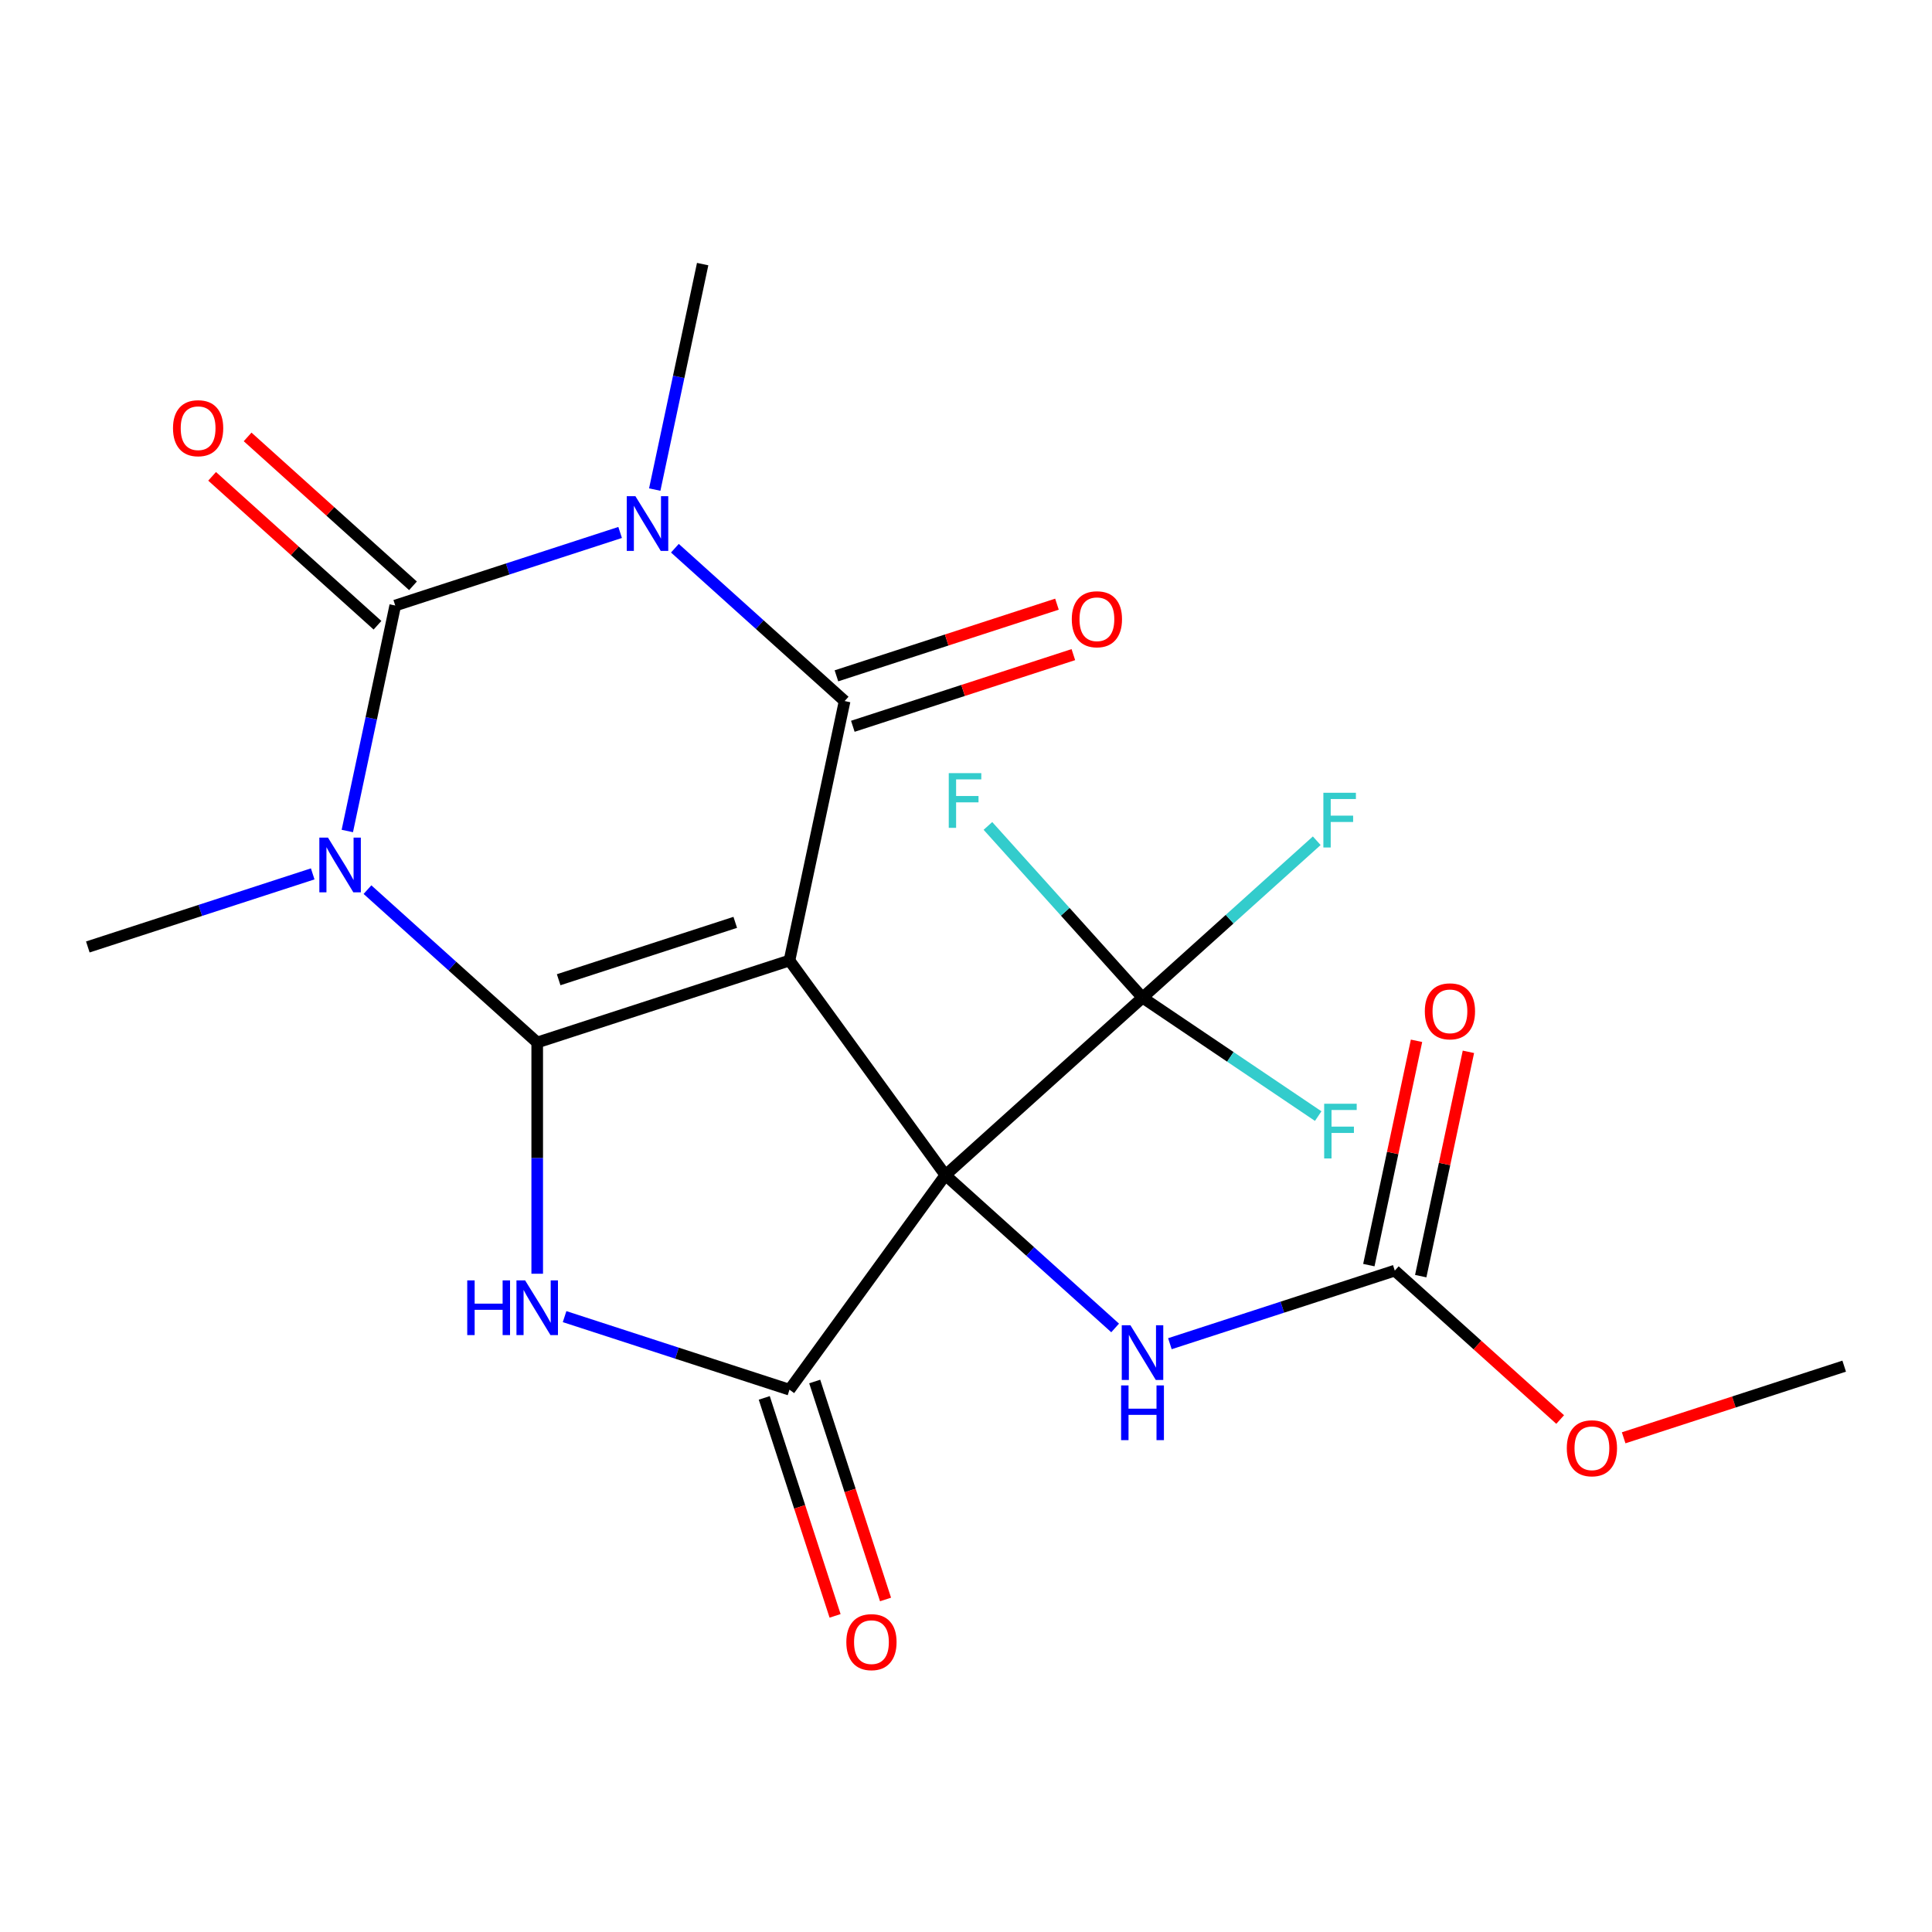 <?xml version='1.0' encoding='iso-8859-1'?>
<svg version='1.1' baseProfile='full'
              xmlns='http://www.w3.org/2000/svg'
                      xmlns:rdkit='http://www.rdkit.org/xml'
                      xmlns:xlink='http://www.w3.org/1999/xlink'
                  xml:space='preserve'
width='1000px' height='1000px' viewBox='0 0 1000 1000'>
<!-- END OF HEADER -->
<rect style='opacity:1.0;fill:#FFFFFF;stroke:none' width='1000' height='1000' x='0' y='0'> </rect>
<path class='bond-0' d='M 408.635,497.158 L 489.335,608.232' style='fill:none;fill-rule:evenodd;stroke:#000000;stroke-width:6px;stroke-linecap:butt;stroke-linejoin:miter;stroke-opacity:1' />
<path class='bond-1' d='M 408.635,497.158 L 278.06,539.585' style='fill:none;fill-rule:evenodd;stroke:#000000;stroke-width:6px;stroke-linecap:butt;stroke-linejoin:miter;stroke-opacity:1' />
<path class='bond-1' d='M 380.563,477.407 L 289.161,507.106' style='fill:none;fill-rule:evenodd;stroke:#000000;stroke-width:6px;stroke-linecap:butt;stroke-linejoin:miter;stroke-opacity:1' />
<path class='bond-5' d='M 408.635,497.158 L 437.18,362.863' style='fill:none;fill-rule:evenodd;stroke:#000000;stroke-width:6px;stroke-linecap:butt;stroke-linejoin:miter;stroke-opacity:1' />
<path class='bond-7' d='M 489.335,608.232 L 408.635,719.306' style='fill:none;fill-rule:evenodd;stroke:#000000;stroke-width:6px;stroke-linecap:butt;stroke-linejoin:miter;stroke-opacity:1' />
<path class='bond-8' d='M 489.335,608.232 L 591.365,516.364' style='fill:none;fill-rule:evenodd;stroke:#000000;stroke-width:6px;stroke-linecap:butt;stroke-linejoin:miter;stroke-opacity:1' />
<path class='bond-9' d='M 489.335,608.232 L 533.264,647.786' style='fill:none;fill-rule:evenodd;stroke:#000000;stroke-width:6px;stroke-linecap:butt;stroke-linejoin:miter;stroke-opacity:1' />
<path class='bond-9' d='M 533.264,647.786 L 577.193,687.339' style='fill:none;fill-rule:evenodd;stroke:#0000FF;stroke-width:6px;stroke-linecap:butt;stroke-linejoin:miter;stroke-opacity:1' />
<path class='bond-2' d='M 278.06,539.585 L 234.131,500.031' style='fill:none;fill-rule:evenodd;stroke:#000000;stroke-width:6px;stroke-linecap:butt;stroke-linejoin:miter;stroke-opacity:1' />
<path class='bond-2' d='M 234.131,500.031 L 190.202,460.477' style='fill:none;fill-rule:evenodd;stroke:#0000FF;stroke-width:6px;stroke-linecap:butt;stroke-linejoin:miter;stroke-opacity:1' />
<path class='bond-6' d='M 278.06,539.585 L 278.06,599.436' style='fill:none;fill-rule:evenodd;stroke:#000000;stroke-width:6px;stroke-linecap:butt;stroke-linejoin:miter;stroke-opacity:1' />
<path class='bond-6' d='M 278.06,599.436 L 278.06,659.287' style='fill:none;fill-rule:evenodd;stroke:#0000FF;stroke-width:6px;stroke-linecap:butt;stroke-linejoin:miter;stroke-opacity:1' />
<path class='bond-4' d='M 179.769,430.124 L 192.172,371.773' style='fill:none;fill-rule:evenodd;stroke:#0000FF;stroke-width:6px;stroke-linecap:butt;stroke-linejoin:miter;stroke-opacity:1' />
<path class='bond-4' d='M 192.172,371.773 L 204.575,313.422' style='fill:none;fill-rule:evenodd;stroke:#000000;stroke-width:6px;stroke-linecap:butt;stroke-linejoin:miter;stroke-opacity:1' />
<path class='bond-18' d='M 161.857,452.321 L 103.656,471.232' style='fill:none;fill-rule:evenodd;stroke:#0000FF;stroke-width:6px;stroke-linecap:butt;stroke-linejoin:miter;stroke-opacity:1' />
<path class='bond-18' d='M 103.656,471.232 L 45.455,490.143' style='fill:none;fill-rule:evenodd;stroke:#000000;stroke-width:6px;stroke-linecap:butt;stroke-linejoin:miter;stroke-opacity:1' />
<path class='bond-3' d='M 349.323,283.756 L 393.251,323.31' style='fill:none;fill-rule:evenodd;stroke:#0000FF;stroke-width:6px;stroke-linecap:butt;stroke-linejoin:miter;stroke-opacity:1' />
<path class='bond-3' d='M 393.251,323.31 L 437.18,362.863' style='fill:none;fill-rule:evenodd;stroke:#000000;stroke-width:6px;stroke-linecap:butt;stroke-linejoin:miter;stroke-opacity:1' />
<path class='bond-19' d='M 338.89,253.403 L 351.293,195.052' style='fill:none;fill-rule:evenodd;stroke:#0000FF;stroke-width:6px;stroke-linecap:butt;stroke-linejoin:miter;stroke-opacity:1' />
<path class='bond-19' d='M 351.293,195.052 L 363.695,136.701' style='fill:none;fill-rule:evenodd;stroke:#000000;stroke-width:6px;stroke-linecap:butt;stroke-linejoin:miter;stroke-opacity:1' />
<path class='bond-23' d='M 320.978,275.6 L 262.776,294.511' style='fill:none;fill-rule:evenodd;stroke:#0000FF;stroke-width:6px;stroke-linecap:butt;stroke-linejoin:miter;stroke-opacity:1' />
<path class='bond-23' d='M 262.776,294.511 L 204.575,313.422' style='fill:none;fill-rule:evenodd;stroke:#000000;stroke-width:6px;stroke-linecap:butt;stroke-linejoin:miter;stroke-opacity:1' />
<path class='bond-11' d='M 213.762,303.219 L 170.963,264.682' style='fill:none;fill-rule:evenodd;stroke:#000000;stroke-width:6px;stroke-linecap:butt;stroke-linejoin:miter;stroke-opacity:1' />
<path class='bond-11' d='M 170.963,264.682 L 128.164,226.146' style='fill:none;fill-rule:evenodd;stroke:#FF0000;stroke-width:6px;stroke-linecap:butt;stroke-linejoin:miter;stroke-opacity:1' />
<path class='bond-11' d='M 195.388,323.625 L 152.589,285.088' style='fill:none;fill-rule:evenodd;stroke:#000000;stroke-width:6px;stroke-linecap:butt;stroke-linejoin:miter;stroke-opacity:1' />
<path class='bond-11' d='M 152.589,285.088 L 109.791,246.552' style='fill:none;fill-rule:evenodd;stroke:#FF0000;stroke-width:6px;stroke-linecap:butt;stroke-linejoin:miter;stroke-opacity:1' />
<path class='bond-12' d='M 441.423,375.921 L 498.494,357.377' style='fill:none;fill-rule:evenodd;stroke:#000000;stroke-width:6px;stroke-linecap:butt;stroke-linejoin:miter;stroke-opacity:1' />
<path class='bond-12' d='M 498.494,357.377 L 555.566,338.834' style='fill:none;fill-rule:evenodd;stroke:#FF0000;stroke-width:6px;stroke-linecap:butt;stroke-linejoin:miter;stroke-opacity:1' />
<path class='bond-12' d='M 432.938,349.806 L 490.009,331.262' style='fill:none;fill-rule:evenodd;stroke:#000000;stroke-width:6px;stroke-linecap:butt;stroke-linejoin:miter;stroke-opacity:1' />
<path class='bond-12' d='M 490.009,331.262 L 547.08,312.719' style='fill:none;fill-rule:evenodd;stroke:#FF0000;stroke-width:6px;stroke-linecap:butt;stroke-linejoin:miter;stroke-opacity:1' />
<path class='bond-22' d='M 292.232,681.484 L 350.434,700.395' style='fill:none;fill-rule:evenodd;stroke:#0000FF;stroke-width:6px;stroke-linecap:butt;stroke-linejoin:miter;stroke-opacity:1' />
<path class='bond-22' d='M 350.434,700.395 L 408.635,719.306' style='fill:none;fill-rule:evenodd;stroke:#000000;stroke-width:6px;stroke-linecap:butt;stroke-linejoin:miter;stroke-opacity:1' />
<path class='bond-13' d='M 395.578,723.549 L 413.907,779.96' style='fill:none;fill-rule:evenodd;stroke:#000000;stroke-width:6px;stroke-linecap:butt;stroke-linejoin:miter;stroke-opacity:1' />
<path class='bond-13' d='M 413.907,779.96 L 432.236,836.372' style='fill:none;fill-rule:evenodd;stroke:#FF0000;stroke-width:6px;stroke-linecap:butt;stroke-linejoin:miter;stroke-opacity:1' />
<path class='bond-13' d='M 421.693,715.063 L 440.022,771.475' style='fill:none;fill-rule:evenodd;stroke:#000000;stroke-width:6px;stroke-linecap:butt;stroke-linejoin:miter;stroke-opacity:1' />
<path class='bond-13' d='M 440.022,771.475 L 458.351,827.886' style='fill:none;fill-rule:evenodd;stroke:#FF0000;stroke-width:6px;stroke-linecap:butt;stroke-linejoin:miter;stroke-opacity:1' />
<path class='bond-15' d='M 591.365,516.364 L 636.454,475.766' style='fill:none;fill-rule:evenodd;stroke:#000000;stroke-width:6px;stroke-linecap:butt;stroke-linejoin:miter;stroke-opacity:1' />
<path class='bond-15' d='M 636.454,475.766 L 681.543,435.168' style='fill:none;fill-rule:evenodd;stroke:#33CCCC;stroke-width:6px;stroke-linecap:butt;stroke-linejoin:miter;stroke-opacity:1' />
<path class='bond-16' d='M 591.365,516.364 L 551.357,471.931' style='fill:none;fill-rule:evenodd;stroke:#000000;stroke-width:6px;stroke-linecap:butt;stroke-linejoin:miter;stroke-opacity:1' />
<path class='bond-16' d='M 551.357,471.931 L 511.349,427.497' style='fill:none;fill-rule:evenodd;stroke:#33CCCC;stroke-width:6px;stroke-linecap:butt;stroke-linejoin:miter;stroke-opacity:1' />
<path class='bond-17' d='M 591.365,516.364 L 636.832,547.029' style='fill:none;fill-rule:evenodd;stroke:#000000;stroke-width:6px;stroke-linecap:butt;stroke-linejoin:miter;stroke-opacity:1' />
<path class='bond-17' d='M 636.832,547.029 L 682.3,577.693' style='fill:none;fill-rule:evenodd;stroke:#33CCCC;stroke-width:6px;stroke-linecap:butt;stroke-linejoin:miter;stroke-opacity:1' />
<path class='bond-10' d='M 605.537,695.495 L 663.739,676.585' style='fill:none;fill-rule:evenodd;stroke:#0000FF;stroke-width:6px;stroke-linecap:butt;stroke-linejoin:miter;stroke-opacity:1' />
<path class='bond-10' d='M 663.739,676.585 L 721.94,657.674' style='fill:none;fill-rule:evenodd;stroke:#000000;stroke-width:6px;stroke-linecap:butt;stroke-linejoin:miter;stroke-opacity:1' />
<path class='bond-14' d='M 735.37,660.528 L 747.709,602.477' style='fill:none;fill-rule:evenodd;stroke:#000000;stroke-width:6px;stroke-linecap:butt;stroke-linejoin:miter;stroke-opacity:1' />
<path class='bond-14' d='M 747.709,602.477 L 760.048,544.426' style='fill:none;fill-rule:evenodd;stroke:#FF0000;stroke-width:6px;stroke-linecap:butt;stroke-linejoin:miter;stroke-opacity:1' />
<path class='bond-14' d='M 708.511,654.819 L 720.85,596.768' style='fill:none;fill-rule:evenodd;stroke:#000000;stroke-width:6px;stroke-linecap:butt;stroke-linejoin:miter;stroke-opacity:1' />
<path class='bond-14' d='M 720.85,596.768 L 733.189,538.717' style='fill:none;fill-rule:evenodd;stroke:#FF0000;stroke-width:6px;stroke-linecap:butt;stroke-linejoin:miter;stroke-opacity:1' />
<path class='bond-20' d='M 721.94,657.674 L 764.739,696.21' style='fill:none;fill-rule:evenodd;stroke:#000000;stroke-width:6px;stroke-linecap:butt;stroke-linejoin:miter;stroke-opacity:1' />
<path class='bond-20' d='M 764.739,696.21 L 807.538,734.746' style='fill:none;fill-rule:evenodd;stroke:#FF0000;stroke-width:6px;stroke-linecap:butt;stroke-linejoin:miter;stroke-opacity:1' />
<path class='bond-21' d='M 840.403,744.203 L 897.474,725.659' style='fill:none;fill-rule:evenodd;stroke:#FF0000;stroke-width:6px;stroke-linecap:butt;stroke-linejoin:miter;stroke-opacity:1' />
<path class='bond-21' d='M 897.474,725.659 L 954.545,707.116' style='fill:none;fill-rule:evenodd;stroke:#000000;stroke-width:6px;stroke-linecap:butt;stroke-linejoin:miter;stroke-opacity:1' />
<path  class='atom-3' d='M 169.77 433.556
L 179.05 448.556
Q 179.97 450.036, 181.45 452.716
Q 182.93 455.396, 183.01 455.556
L 183.01 433.556
L 186.77 433.556
L 186.77 461.876
L 182.89 461.876
L 172.93 445.476
Q 171.77 443.556, 170.53 441.356
Q 169.33 439.156, 168.97 438.476
L 168.97 461.876
L 165.29 461.876
L 165.29 433.556
L 169.77 433.556
' fill='#0000FF'/>
<path  class='atom-4' d='M 328.89 256.835
L 338.17 271.835
Q 339.09 273.315, 340.57 275.995
Q 342.05 278.675, 342.13 278.835
L 342.13 256.835
L 345.89 256.835
L 345.89 285.155
L 342.01 285.155
L 332.05 268.755
Q 330.89 266.835, 329.65 264.635
Q 328.45 262.435, 328.09 261.755
L 328.09 285.155
L 324.41 285.155
L 324.41 256.835
L 328.89 256.835
' fill='#0000FF'/>
<path  class='atom-7' d='M 241.84 662.72
L 245.68 662.72
L 245.68 674.76
L 260.16 674.76
L 260.16 662.72
L 264 662.72
L 264 691.04
L 260.16 691.04
L 260.16 677.96
L 245.68 677.96
L 245.68 691.04
L 241.84 691.04
L 241.84 662.72
' fill='#0000FF'/>
<path  class='atom-7' d='M 271.8 662.72
L 281.08 677.72
Q 282 679.2, 283.48 681.88
Q 284.96 684.56, 285.04 684.72
L 285.04 662.72
L 288.8 662.72
L 288.8 691.04
L 284.92 691.04
L 274.96 674.64
Q 273.8 672.72, 272.56 670.52
Q 271.36 668.32, 271 667.64
L 271 691.04
L 267.32 691.04
L 267.32 662.72
L 271.8 662.72
' fill='#0000FF'/>
<path  class='atom-10' d='M 585.105 685.94
L 594.385 700.94
Q 595.305 702.42, 596.785 705.1
Q 598.265 707.78, 598.345 707.94
L 598.345 685.94
L 602.105 685.94
L 602.105 714.26
L 598.225 714.26
L 588.265 697.86
Q 587.105 695.94, 585.865 693.74
Q 584.665 691.54, 584.305 690.86
L 584.305 714.26
L 580.625 714.26
L 580.625 685.94
L 585.105 685.94
' fill='#0000FF'/>
<path  class='atom-10' d='M 580.285 717.092
L 584.125 717.092
L 584.125 729.132
L 598.605 729.132
L 598.605 717.092
L 602.445 717.092
L 602.445 745.412
L 598.605 745.412
L 598.605 732.332
L 584.125 732.332
L 584.125 745.412
L 580.285 745.412
L 580.285 717.092
' fill='#0000FF'/>
<path  class='atom-12' d='M 89.545 221.633
Q 89.545 214.833, 92.905 211.033
Q 96.265 207.233, 102.545 207.233
Q 108.825 207.233, 112.185 211.033
Q 115.545 214.833, 115.545 221.633
Q 115.545 228.513, 112.145 232.433
Q 108.745 236.313, 102.545 236.313
Q 96.305 236.313, 92.905 232.433
Q 89.545 228.553, 89.545 221.633
M 102.545 233.113
Q 106.865 233.113, 109.185 230.233
Q 111.545 227.313, 111.545 221.633
Q 111.545 216.073, 109.185 213.273
Q 106.865 210.433, 102.545 210.433
Q 98.225 210.433, 95.865 213.233
Q 93.545 216.033, 93.545 221.633
Q 93.545 227.353, 95.865 230.233
Q 98.225 233.113, 102.545 233.113
' fill='#FF0000'/>
<path  class='atom-13' d='M 554.755 320.517
Q 554.755 313.717, 558.115 309.917
Q 561.475 306.117, 567.755 306.117
Q 574.035 306.117, 577.395 309.917
Q 580.755 313.717, 580.755 320.517
Q 580.755 327.397, 577.355 331.317
Q 573.955 335.197, 567.755 335.197
Q 561.515 335.197, 558.115 331.317
Q 554.755 327.437, 554.755 320.517
M 567.755 331.997
Q 572.075 331.997, 574.395 329.117
Q 576.755 326.197, 576.755 320.517
Q 576.755 314.957, 574.395 312.157
Q 572.075 309.317, 567.755 309.317
Q 563.435 309.317, 561.075 312.117
Q 558.755 314.917, 558.755 320.517
Q 558.755 326.237, 561.075 329.117
Q 563.435 331.997, 567.755 331.997
' fill='#FF0000'/>
<path  class='atom-14' d='M 438.061 849.961
Q 438.061 843.161, 441.421 839.361
Q 444.781 835.561, 451.061 835.561
Q 457.341 835.561, 460.701 839.361
Q 464.061 843.161, 464.061 849.961
Q 464.061 856.841, 460.661 860.761
Q 457.261 864.641, 451.061 864.641
Q 444.821 864.641, 441.421 860.761
Q 438.061 856.881, 438.061 849.961
M 451.061 861.441
Q 455.381 861.441, 457.701 858.561
Q 460.061 855.641, 460.061 849.961
Q 460.061 844.401, 457.701 841.601
Q 455.381 838.761, 451.061 838.761
Q 446.741 838.761, 444.381 841.561
Q 442.061 844.361, 442.061 849.961
Q 442.061 855.681, 444.381 858.561
Q 446.741 861.441, 451.061 861.441
' fill='#FF0000'/>
<path  class='atom-15' d='M 737.485 523.459
Q 737.485 516.659, 740.845 512.859
Q 744.205 509.059, 750.485 509.059
Q 756.765 509.059, 760.125 512.859
Q 763.485 516.659, 763.485 523.459
Q 763.485 530.339, 760.085 534.259
Q 756.685 538.139, 750.485 538.139
Q 744.245 538.139, 740.845 534.259
Q 737.485 530.379, 737.485 523.459
M 750.485 534.939
Q 754.805 534.939, 757.125 532.059
Q 759.485 529.139, 759.485 523.459
Q 759.485 517.899, 757.125 515.099
Q 754.805 512.259, 750.485 512.259
Q 746.165 512.259, 743.805 515.059
Q 741.485 517.859, 741.485 523.459
Q 741.485 529.179, 743.805 532.059
Q 746.165 534.939, 750.485 534.939
' fill='#FF0000'/>
<path  class='atom-16' d='M 684.975 410.336
L 701.815 410.336
L 701.815 413.576
L 688.775 413.576
L 688.775 422.176
L 700.375 422.176
L 700.375 425.456
L 688.775 425.456
L 688.775 438.656
L 684.975 438.656
L 684.975 410.336
' fill='#33CCCC'/>
<path  class='atom-17' d='M 491.077 400.174
L 507.917 400.174
L 507.917 403.414
L 494.877 403.414
L 494.877 412.014
L 506.477 412.014
L 506.477 415.294
L 494.877 415.294
L 494.877 428.494
L 491.077 428.494
L 491.077 400.174
' fill='#33CCCC'/>
<path  class='atom-18' d='M 685.389 571.295
L 702.229 571.295
L 702.229 574.535
L 689.189 574.535
L 689.189 583.135
L 700.789 583.135
L 700.789 586.415
L 689.189 586.415
L 689.189 599.615
L 685.389 599.615
L 685.389 571.295
' fill='#33CCCC'/>
<path  class='atom-21' d='M 810.97 749.622
Q 810.97 742.822, 814.33 739.022
Q 817.69 735.222, 823.97 735.222
Q 830.25 735.222, 833.61 739.022
Q 836.97 742.822, 836.97 749.622
Q 836.97 756.502, 833.57 760.422
Q 830.17 764.302, 823.97 764.302
Q 817.73 764.302, 814.33 760.422
Q 810.97 756.542, 810.97 749.622
M 823.97 761.102
Q 828.29 761.102, 830.61 758.222
Q 832.97 755.302, 832.97 749.622
Q 832.97 744.062, 830.61 741.262
Q 828.29 738.422, 823.97 738.422
Q 819.65 738.422, 817.29 741.222
Q 814.97 744.022, 814.97 749.622
Q 814.97 755.342, 817.29 758.222
Q 819.65 761.102, 823.97 761.102
' fill='#FF0000'/>
</svg>
